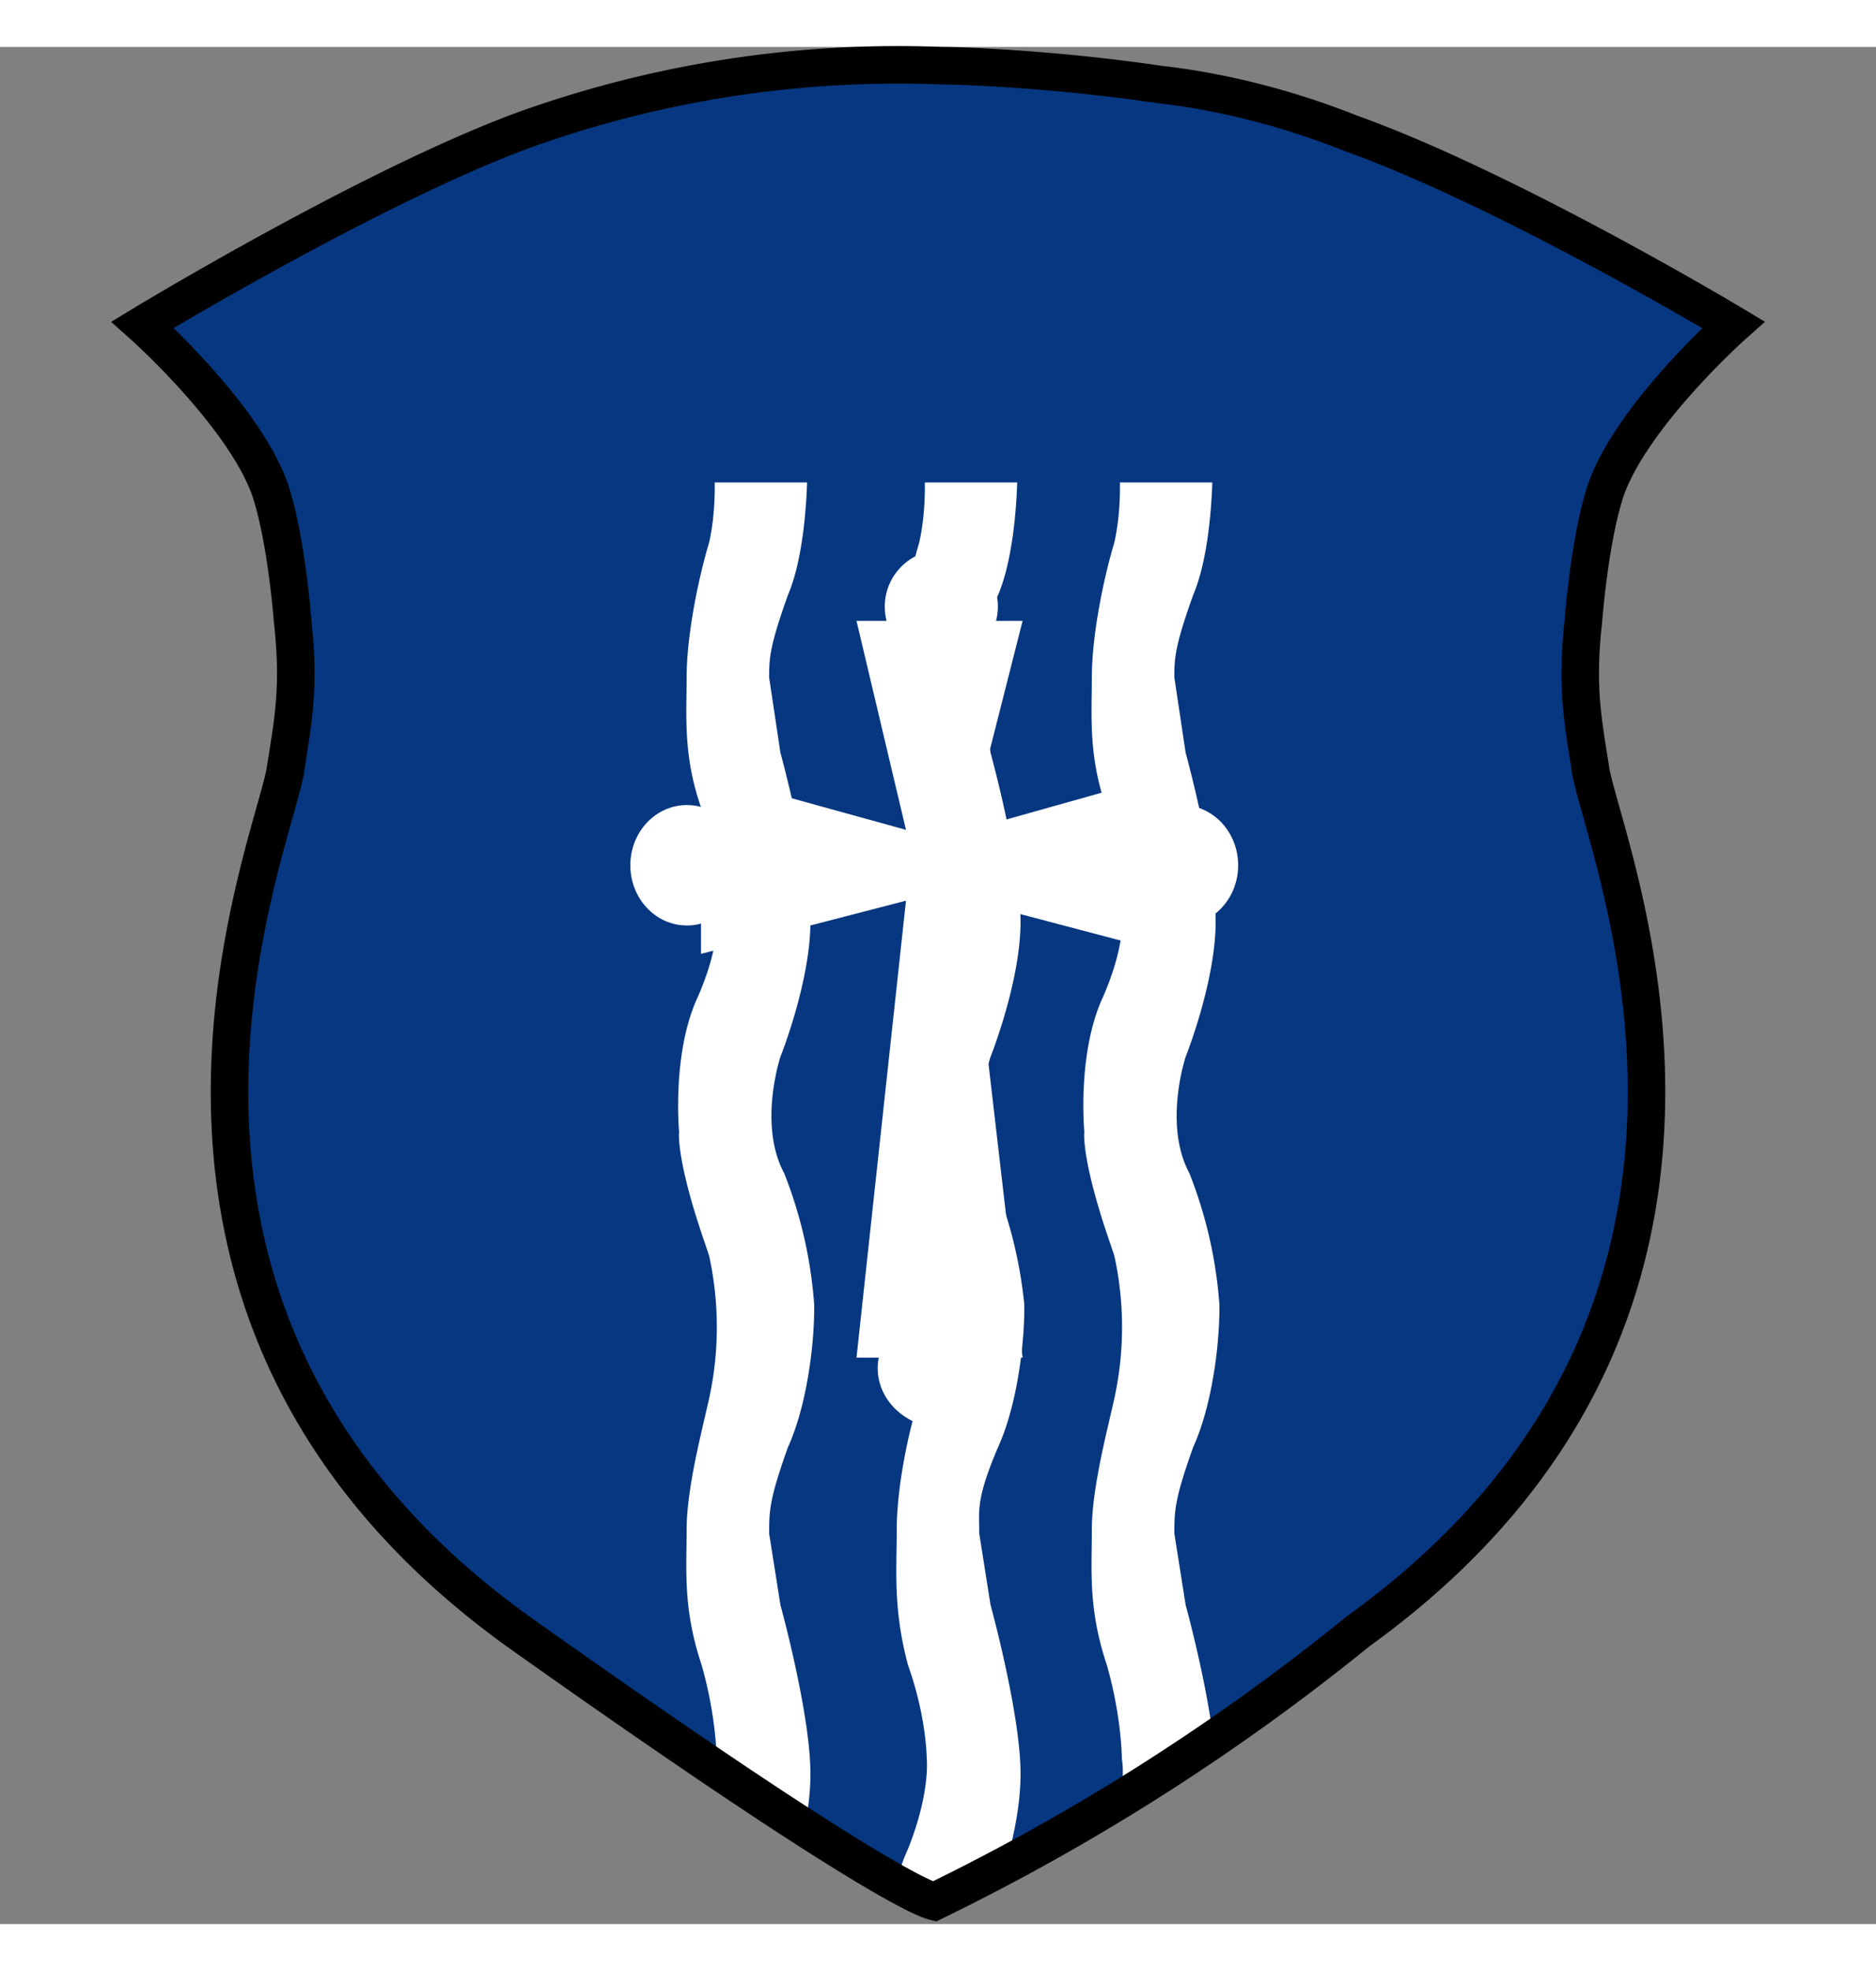 <svg width="500px" height="525px" viewBox="0 0 500 500" xmlns="http://www.w3.org/2000/svg" preserveAspectRatio="xMidYMid meet">
    <rect x="0" y="0" width="500" height="500" fill="#808080" stroke="none"/>
    <defs>
      <clipPath id="formato">
        <path d="M251 5c6 0 31 1 58 5 18 2 36 7 51 13 42 15 102 51 102 51s-27 24-34 44c-3 9-5 23-6 35-2 18 0 27 2 40 4 22 56 144-62 229a587 587 0 0 1-113 72c-4-1-25-11-111-72-118-85-66-207-62-229 2-13 4-22 2-40-1-12-3-26-6-35-7-20-34-44-34-44s61-37 102-52A295 295 0 0 1 251 5z"/>
      </clipPath>
    </defs>

    <g id="fundo" fill="#063780" x="0">
      <path d="M251 5c6 0 31 1 58 5 18 2 36 7 51 13 42 15 102 51 102 51s-27 24-34 44c-3 9-5 23-6 35-2 18 0 27 2 40 4 22 56 144-62 229a587 587 0 0 1-113 72c-4-1-25-11-111-72-118-85-66-207-62-229 2-13 4-22 2-40-1-12-3-26-6-35-7-20-34-44-34-44s61-37 102-52A295 295 0 0 1 251 5z"/>
    </g>

    
  <g id="estampa1" fill="#ffffff" x="0" clip-path="url(#formato)">
    <path d="M189 322l-1-3c-8-23-7-30-7-30s-2-21 5-36c7-16 5-25 5-25s0-10-4-25c-5-14-4-25-4-35 0-11 3-26 6-36 2-9 2-20 0-33s-7-27-7-27l-5-19 21-14 9 24c6 18 5 22 7 32 2 9 2 37-4 51-5 14-5 17-5 22l3 20s8 29 8 45-8 36-8 36-6 18 1 31a118 118 0 0 1 8 35v1c0 10-2 26-7 37-5 14-5 17-5 23l3 19s8 29 8 45c0 17-8 36-8 36s-6 18 1 32c6 13 8 35 8 35l-27 20s5-13-2-37c-8-23-7-29-7-29s-2-22 5-37 5-24 5-24 0-11-4-25c-5-15-4-25-4-36s4-26 6-35a89 89 0 0 0 0-38zM245 322l-2-3c-7-23-6-30-6-30s-2-21 5-36c6-16 5-25 5-25s0-10-5-25c-4-14-3-25-3-35 0-11 3-26 6-36 2-9 2-20 0-33s-7-27-7-27l-5-19 21-14 9 24c5 18 5 22 7 32 2 9 2 37-4 51s-5 17-5 22l3 20s8 29 8 45-8 36-8 36-6 18 0 31a118 118 0 0 1 9 35v1c0 10-2 26-7 37-6 14-5 17-5 23l3 19s8 29 8 45c0 17-8 36-8 36s-6 18 0 32c7 13 9 35 9 35l-28 20s6-13-2-37c-7-23-6-29-6-29s-2-22 5-37c6-15 5-24 5-24s0-11-5-25c-4-15-3-25-3-36s3-26 6-35a89 89 0 0 0 0-38zM297 322l-1-3c-8-23-7-30-7-30s-2-21 5-36c7-16 5-25 5-25s0-10-4-25c-5-14-4-25-4-35 0-11 3-26 6-36 2-9 2-20 0-33s-7-27-7-27l-5-19 21-14 9 24c6 18 5 22 7 32 2 9 2 37-4 51-5 14-5 17-5 22l3 20s8 29 8 45-8 36-8 36-6 18 1 31a118 118 0 0 1 8 35v1c0 10-2 26-7 37-5 14-5 17-5 23l3 19s8 29 8 45c0 17-8 36-8 36s-6 18 1 32c6 13 8 35 8 35l-28 20s6-13-1-37c-8-23-7-29-7-29s-2-22 5-37 5-24 5-24 0-11-4-25c-5-15-4-25-4-36s4-26 6-35a89 89 0 0 0 0-38z"></path>
    <path id="estampa2" d="M0 0h507v116H0z" fill="#063780"></path>
  </g>


    <g id="borda" fill="none" stroke="#000000" stroke-width="10" x="0">
      <path d="M251 5c6 0 31 1 58 5 18 2 36 7 51 13 42 15 102 51 102 51s-27 24-34 44c-3 9-5 23-6 35-2 18 0 27 2 40 4 22 56 144-62 229a587 587 0 0 1-113 72c-4-1-25-11-111-72-118-85-66-207-62-229 2-13 4-22 2-40-1-12-3-26-6-35-7-20-34-44-34-44s61-37 102-52A295 295 0 0 1 251 5z"/>
    </g>

    
<g id="adorno" transform="scale(2) translate(64, 65)" data-nome="cruz branca"> <path d="M68.977 9.548C68.977 10.201 68.894 10.833 68.739 11.435H72.273L65.209 39.27L92.052 31.722V36.108C92.51 36.016 92.982 35.968 93.465 35.968C97.626 35.968 101 39.558 101 43.988C101 48.418 97.626 52.008 93.465 52.008C92.982 52.008 92.51 51.96 92.052 51.868V55.782L65.209 48.706L72.273 109.565H70.722C70.813 110.023 70.861 110.497 70.861 110.98C70.861 115.41 66.855 119 61.913 119C56.971 119 52.965 115.41 52.965 110.98C52.965 110.497 53.013 110.023 53.104 109.565H50.139L56.733 48.706L29.419 55.782V51.756C29.072 51.85 28.716 51.92 28.352 51.962C28.084 51.993 27.811 52.008 27.535 52.008C23.373 52.008 20 48.418 20 43.988C20 39.558 23.373 35.968 27.535 35.968C28.185 35.968 28.817 36.056 29.419 36.22V31.722L56.733 39.27L50.139 11.435H54.144C53.989 10.833 53.907 10.201 53.907 9.548C53.907 5.38 57.281 2 61.442 2C65.603 2 68.977 5.38 68.977 9.548Z" fill="white"/> </g>

</svg>
